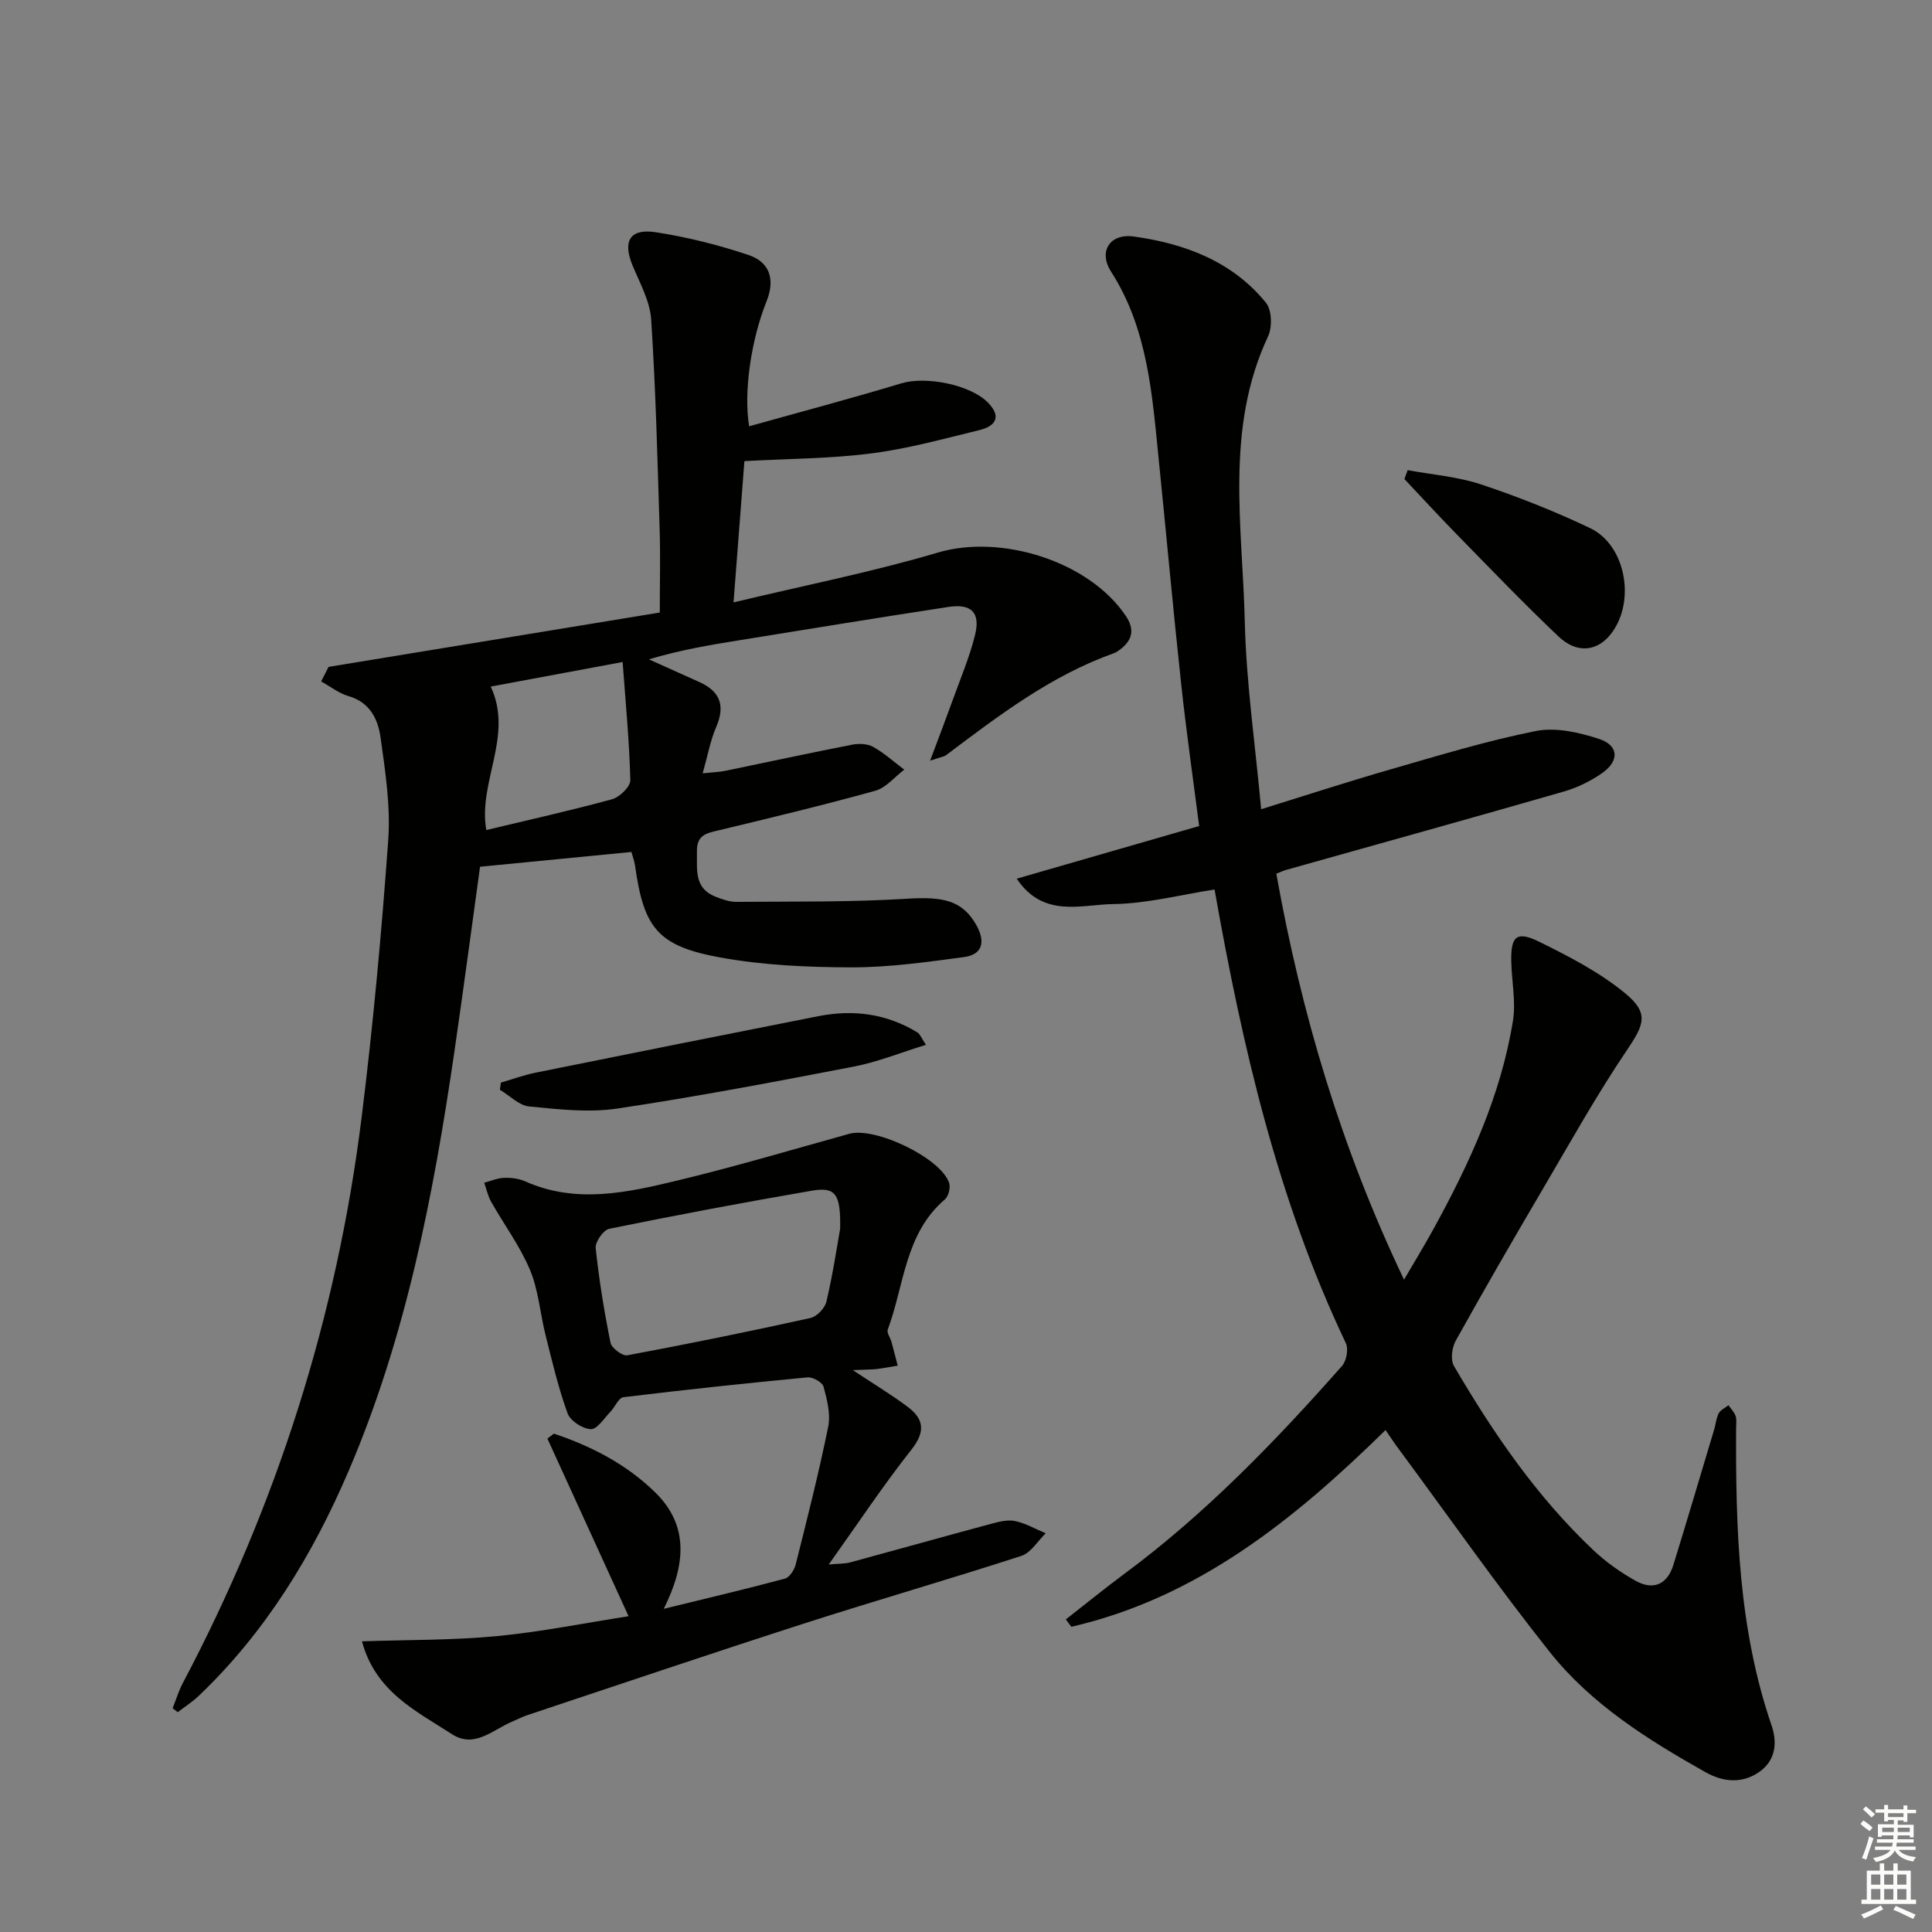 <svg enable-background="new 0 0 400 400" viewBox="0 0 400 400" xmlns="http://www.w3.org/2000/svg"><rect x="0" y="0" width="400" height="400" fill="#808080" stroke="none"/><g fill="#010100"><path d="m286.86 296.08c-19.08 18.72-39.03 34.72-65.05 40.73-.38-.51-.76-1.02-1.14-1.53 4.05-3.16 8.03-6.41 12.15-9.46 16.81-12.46 31.25-27.42 45.04-43.03.92-1.04 1.36-3.49.79-4.69-14.11-29.66-21.41-61.29-27.19-93.94-7.1 1.1-14.03 2.93-20.99 3.02-6.61.09-14.45 2.97-19.97-5.26 12.85-3.71 25.15-7.26 37.77-10.9-1.3-10.14-2.69-19.8-3.73-29.5-1.66-15.36-3.05-30.74-4.61-46.11-1.38-13.53-2.21-27.18-9.9-39.18-2.64-4.12-.32-7.96 4.75-7.26 10.53 1.47 20.36 5.14 27.33 13.72 1.22 1.5 1.32 5.05.43 6.95-8.96 19.11-5.29 39.26-4.82 59.03.3 12.74 2.16 25.44 3.39 38.87 9.29-2.88 17.93-5.7 26.65-8.21 10.01-2.88 20.02-5.95 30.22-7.98 4.11-.82 8.93.28 13.07 1.63 4.09 1.33 4.27 4.53.71 7.04-2.4 1.69-5.2 3.06-8.02 3.87-19.13 5.51-38.32 10.83-57.48 16.22-.61.17-1.19.46-2.01.78 5.18 29.01 13.47 56.88 26.44 84.05 2.19-3.76 4.24-7.1 6.12-10.53 7.47-13.6 13.94-27.62 16.43-43.07.64-3.99-.27-8.21-.35-12.33-.1-5.21 1.11-6.33 5.83-4.01 6.19 3.05 12.49 6.31 17.77 10.66 5.04 4.16 3.87 6.54.3 11.83-6.21 9.2-11.64 18.94-17.27 28.52-6.15 10.46-12.23 20.97-18.13 31.58-.79 1.42-1.11 3.96-.36 5.23 8.09 13.82 17.1 27.01 28.81 38.08 2.62 2.48 5.66 4.64 8.82 6.4 3.6 2.01 6.53.77 7.78-3.26 2.89-9.35 5.66-18.74 8.47-28.11.33-1.11.41-2.34.94-3.33.38-.71 1.33-1.12 2.02-1.66.51.74 1.19 1.42 1.47 2.24.26.75.1 1.65.1 2.48-.09 20.82.48 41.54 7.34 61.56 1.16 3.37.96 7.08-2.38 9.52-3.66 2.66-7.69 2.21-11.32.16-11.94-6.72-23.63-14.06-32.23-24.88-10.74-13.52-20.67-27.69-30.94-41.59-1-1.3-1.89-2.67-3.05-4.35z"/><path d="m68.03 138.07c22.78-3.74 45.56-7.48 68.57-11.25 0-6.08.15-11.7-.03-17.32-.45-14.45-.81-28.91-1.75-43.33-.25-3.8-2.32-7.53-3.84-11.17-2.1-5.02-.62-7.75 4.77-6.92 6.5 1 12.97 2.62 19.21 4.71 4.51 1.51 5.52 5.16 3.75 9.58-3.19 7.98-4.79 18.74-3.61 25.89 10.56-2.96 21.1-5.75 31.53-8.9 5.04-1.52 14.34.26 17.98 4.06 2.91 3.04 1.3 4.87-1.88 5.64-7.39 1.8-14.78 3.85-22.3 4.81-8.48 1.09-17.09 1.09-26.31 1.6-.68 8.77-1.42 18.44-2.25 29.25 14.76-3.54 28.75-6.3 42.36-10.33 13-3.85 31.25 1.77 38.87 13.15 1.85 2.76 1.39 4.96-1.15 6.9-.4.3-.82.62-1.28.78-13.05 4.64-23.89 12.92-34.78 21.12-.47.35-1.15.41-3.32 1.15 1.89-5.05 3.38-8.94 4.79-12.85 1.57-4.35 3.39-8.65 4.5-13.12 1.17-4.68-.71-6.59-5.5-5.86-14.44 2.2-28.84 4.57-43.26 6.89-6.17.99-12.34 2.04-18.75 3.96l10.47 4.71c4.28 1.93 5.37 4.89 3.46 9.3-1.21 2.8-1.75 5.89-2.8 9.59 2.24-.24 3.49-.27 4.7-.52 8.74-1.8 17.47-3.7 26.23-5.41 1.39-.27 3.17-.21 4.35.44 2.31 1.29 4.32 3.12 6.46 4.73-1.99 1.5-3.77 3.75-6.01 4.37-10.69 2.97-21.49 5.56-32.29 8.16-2.55.61-4.7.88-4.63 4.48.07 3.75-.61 7.51 3.82 9.28 1.38.55 2.89 1.09 4.34 1.08 11.8-.09 23.63.08 35.4-.65 7.37-.46 11.34.32 14.24 5.37 1.83 3.18 1.67 6.16-2.55 6.72-7.71 1.03-15.5 2.13-23.25 2.12-9.09-.02-18.33-.43-27.25-2.06-12.9-2.36-15.76-6.13-17.56-19-.14-.97-.5-1.9-.75-2.83-10.43 1.02-20.74 2.02-31.34 3.06-1.77 12.82-3.47 25.61-5.33 38.39-4.32 29.62-10.01 58.95-21.85 86.63-7.43 17.37-17.19 33.41-31.03 46.61-1.33 1.27-2.92 2.28-4.38 3.41-.35-.27-.71-.54-1.06-.82.7-1.74 1.24-3.56 2.11-5.21 19.43-36.78 31.87-75.8 37.01-117.05 2.38-19.1 4.14-38.3 5.52-57.5.5-7.03-.61-14.24-1.6-21.28-.52-3.72-2.21-7.25-6.63-8.51-2.01-.58-3.78-2-5.66-3.04.52-1.04 1.03-2.02 1.54-3.01zm33.57 4.08c4.78 10.24-2.67 19.72-.92 29.7 8.76-2.1 17.46-4.03 26.05-6.38 1.56-.43 3.81-2.61 3.77-3.94-.2-8.01-.97-16.01-1.59-24.47-9.97 1.86-18.79 3.51-27.31 5.09z"/><path d="m176.57 283.67c4.61 3.06 8.17 5.19 11.46 7.68 3.32 2.52 3.54 5.14.68 8.77-5.85 7.41-11.08 15.3-17.13 23.79 2.1-.19 3.31-.13 4.43-.43 9.77-2.65 19.52-5.39 29.29-8.02 1.58-.42 3.36-.87 4.88-.54 2.19.47 4.22 1.65 6.32 2.53-1.66 1.61-3.06 4.04-5.04 4.68-14.97 4.86-30.1 9.21-45.08 14.03-19.1 6.15-38.11 12.59-57.15 18.92-1.1.37-2.14.92-3.21 1.37-4 1.67-7.77 5.62-12.45 2.59-7.4-4.79-15.82-8.77-18.63-19.22 9.6-.33 18.77-.21 27.85-1.07 9.21-.88 18.33-2.73 27.35-4.13-5.66-12.39-11.24-24.59-16.81-36.78.45-.34.9-.68 1.35-1.02 7.81 2.61 15.09 6.38 21.02 12.21 6.87 6.75 6.35 14.82 1.72 24.06 9.23-2.26 17.2-4.13 25.11-6.26.95-.26 1.93-1.8 2.21-2.92 2.38-9.48 4.79-18.96 6.73-28.53.53-2.61-.24-5.61-.96-8.28-.25-.91-2.24-2.03-3.33-1.93-12.72 1.21-25.43 2.56-38.12 4.11-1 .12-1.72 2.03-2.68 3.01-1.3 1.34-2.74 3.65-4.05 3.6-1.7-.06-4.24-1.7-4.81-3.25-1.92-5.27-3.2-10.77-4.57-16.22-1.13-4.5-1.46-9.31-3.23-13.52-2.08-4.95-5.37-9.37-8.03-14.08-.68-1.21-.97-2.63-1.44-3.95 1.36-.36 2.72-.96 4.09-1.01 1.46-.05 3.06.13 4.38.72 10.59 4.73 21.19 2.32 31.63-.19 11.91-2.87 23.68-6.37 35.49-9.65 5.37-1.49 18.97 5.02 20.67 10.18.32.96-.13 2.76-.88 3.4-8.31 7.1-8.4 17.77-11.83 26.96-.25.66.53 1.67.77 2.54.45 1.63.86 3.28 1.29 4.92-1.48.24-2.96.54-4.46.72-1.12.1-2.26.09-4.83.21zm-2.63-29.25c.16-7.29-.99-8.73-5.86-7.9-14.02 2.41-28.01 5.05-41.95 7.89-1.21.25-2.93 2.72-2.8 3.99.69 6.57 1.76 13.12 3.07 19.6.22 1.11 2.47 2.79 3.48 2.6 12.68-2.36 25.32-4.94 37.91-7.72 1.33-.29 3-2.04 3.31-3.4 1.33-5.63 2.18-11.36 2.84-15.06z"/><path d="m191.71 216.32c-5.27 1.62-9.99 3.55-14.91 4.5-16.28 3.14-32.58 6.24-48.97 8.69-5.95.89-12.2.16-18.26-.43-2.12-.21-4.05-2.25-6.07-3.45.07-.5.14-1 .21-1.49 2.41-.7 4.79-1.58 7.24-2.07 19.48-3.94 38.97-7.83 58.47-11.68 7.24-1.43 14.17-.53 20.54 3.38.51.3.74 1.04 1.75 2.55z"/><path d="m291.44 97.34c5.08.94 10.33 1.34 15.18 2.95 7.68 2.55 15.25 5.56 22.56 9.03 7.65 3.63 9.59 15.81 4.03 22.31-2.79 3.26-6.84 3.65-10.52.16-7.22-6.84-14.12-14.04-21.08-21.15-3.68-3.76-7.23-7.64-10.84-11.46.22-.62.45-1.23.67-1.84z"/></g><path d="m385.2 377.6.6-.7c.6.4 1.3.9 1.9 1.5l-.6.7c-.8-.5-1.4-1-1.9-1.5zm.3 7.1c.6-1.4 1.1-2.9 1.5-4.5.3.1.6.3.9.4-.5 1.4-1 2.9-1.5 4.4zm.2-10.1.6-.6c.7.5 1.3 1.1 1.9 1.6l-.7.7c-.6-.6-1.2-1.2-1.8-1.7zm8.4-.8h.8v.9h1.8v.7h-1.8v1.8h-.8v-.3h-1.2v.9h3.3v2.6h-.8v-.4h-2.5c0 .3 0 .6-.1.8h3.4v.7h-3.5c0 .3-.1.6-.1.8h4v.7h-3.5c.7.9 1.9 1.3 3.6 1.5-.2.2-.4.5-.6.9-1.9-.3-3.2-1.1-3.8-2.3-.5 1.1-1.8 2-3.9 2.4-.2-.3-.4-.5-.6-.8 1.9-.4 3.1-.9 3.6-1.7h-3.2v-.7h3.5c.1-.2.1-.5.2-.8h-3.3v-.7h3.4c0-.2 0-.5 0-.8h-2.4v.3h-.8v-2.6h3.3v-.9h-1.2v.3h-.8v-1.8h-1.8v-.7h1.8v-.9h.8v.9h3.2zm-4.4 5.5h2.4c0-.3 0-.6 0-.9h-2.4zm1.2-3.1h3.2v-.8h-3.2zm4.4 2.2h-2.4v.9h2.5v-.9z" fill="#fbfcfa"/><path d="m389.2 385.8h.9v1.5h1.9v-1.5h.9v1.5h2.7v6h1.1v.9h-11.3v-.9h1.1v-6h2.7zm.2 8.7.5.8c-1.2.6-2.5 1.3-4 1.9-.2-.3-.3-.6-.6-.8 1.6-.6 3-1.3 4.1-1.9zm-2-4.3h1.9v-2.1h-1.9zm0 3.1h1.9v-2.2h-1.9zm2.7-3.1h1.9v-2.1h-1.9zm0 3.1h1.9v-2.2h-1.9zm2.4 1.3c1.4.6 2.7 1.2 4.1 1.8l-.5.9c-1.5-.7-2.8-1.4-4.1-1.9zm2.2-6.5h-1.9v2.1h1.9zm-1.9 5.2h1.9v-2.2h-1.9z" fill="#fbfcfa"/></svg>